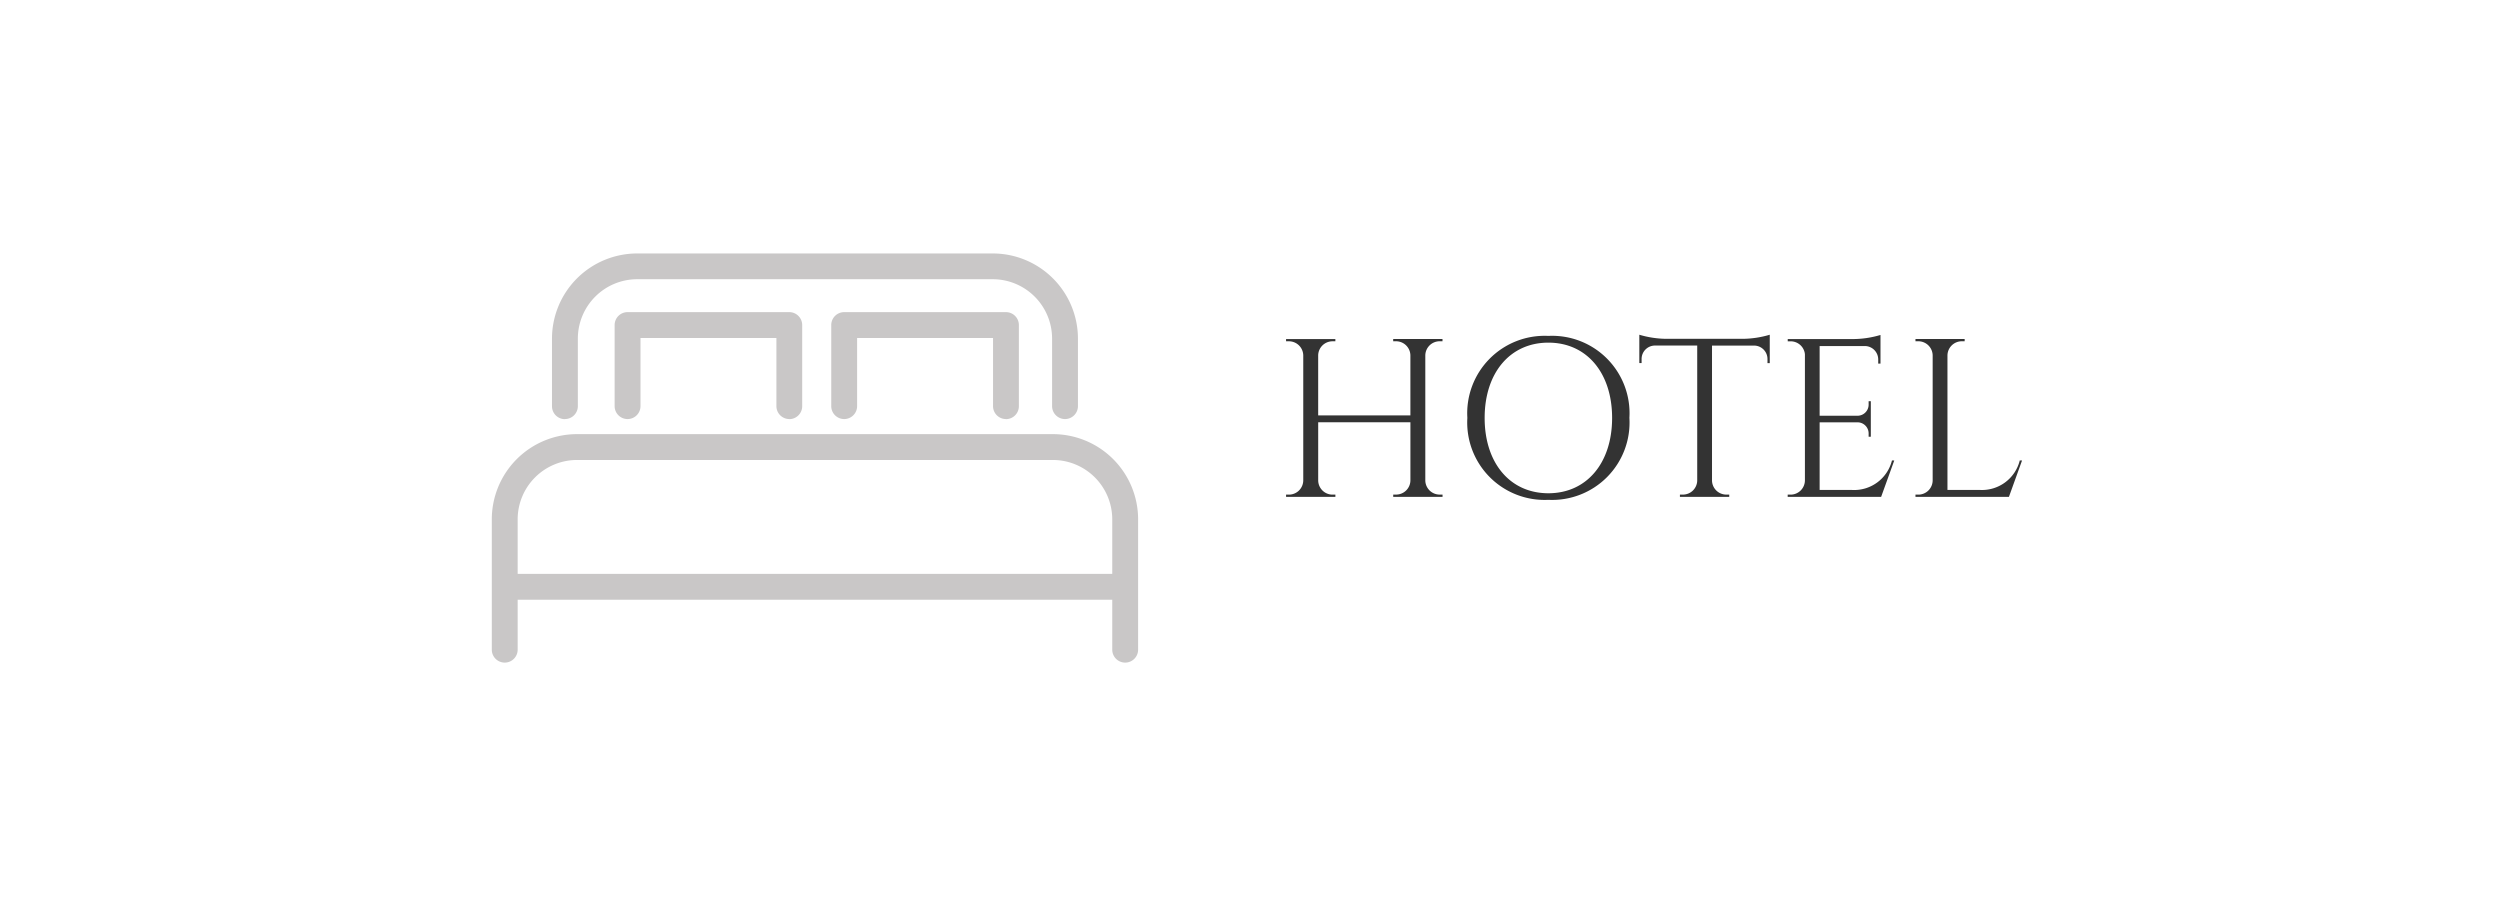 <svg xmlns="http://www.w3.org/2000/svg" xmlns:xlink="http://www.w3.org/1999/xlink" width="122" height="45" viewBox="0 0 122 45">
  <defs>
    <clipPath id="clip-path">
      <rect id="長方形_568" data-name="長方形 568" width="31.539" height="19.966" fill="#c9c7c7"/>
    </clipPath>
  </defs>
  <g id="グループ_1735" data-name="グループ 1735" transform="translate(-2811 -1609)">
    <g id="グループ_1603" data-name="グループ 1603" transform="translate(2835 1621.369)">
      <g id="グループ_837" data-name="グループ 837" transform="translate(0 0)" clip-path="url(#clip-path)">
        <path id="パス_569" data-name="パス 569" d="M27.384,27.955H4.155A4.16,4.16,0,0,0,0,32.11v6.363a.631.631,0,1,0,1.262,0V36.036H30.278v2.437a.631.631,0,1,0,1.262,0V32.11a4.16,4.16,0,0,0-4.155-4.155M1.262,32.11a2.9,2.9,0,0,1,2.894-2.894H27.384a2.9,2.9,0,0,1,2.894,2.894v2.664H1.262Z" transform="translate(0 -19.138)" fill="#c9c7c7"/>
        <path id="パス_570" data-name="パス 570" d="M9.942,8.081a.631.631,0,0,0,.631-.631v-3.3a2.9,2.9,0,0,1,2.894-2.893H30.822a2.9,2.9,0,0,1,2.894,2.893v3.3a.631.631,0,0,0,1.262,0v-3.3A4.16,4.16,0,0,0,30.822,0H13.466A4.16,4.16,0,0,0,9.311,4.155v3.3a.631.631,0,0,0,.631.631" transform="translate(-6.374 0)" fill="#c9c7c7"/>
        <path id="パス_571" data-name="パス 571" d="M27.522,14.3a.631.631,0,0,0,.631-.631V9.709a.631.631,0,0,0-.631-.631H19.628A.631.631,0,0,0,19,9.709v3.956a.631.631,0,0,0,1.262,0V10.34h6.633v3.325a.631.631,0,0,0,.631.631" transform="translate(-13.006 -6.215)" fill="#c9c7c7"/>
        <path id="パス_572" data-name="パス 572" d="M61.047,14.3a.631.631,0,0,0,.631-.631V9.709a.631.631,0,0,0-.631-.631H53.153a.631.631,0,0,0-.631.631v3.956a.631.631,0,1,0,1.262,0V10.34h6.633v3.325a.631.631,0,0,0,.631.631" transform="translate(-35.957 -6.215)" fill="#c9c7c7"/>
      </g>
    </g>
    <path id="パス_681" data-name="パス 681" d="M-10.159-.11H-10.3A.7.7,0,0,1-11-.8h0V-6.9a.7.7,0,0,1,.7-.692h.139l0-.11h-2.406l0,.11h.139a.7.7,0,0,1,.7.678v2.941h-4.5V-6.906a.7.7,0,0,1,.7-.685h.139l0-.11h-2.406l0,.11h.139a.7.7,0,0,1,.7.687V-.8a.7.7,0,0,1-.7.692h-.139l0,.11h2.407l0-.11h-.139a.7.7,0,0,1-.7-.692v-2.84h4.5V-.793a.7.7,0,0,1-.7.683h-.139l0,.11h2.407Zm5.165-7.744a3.777,3.777,0,0,0-3.954,4,3.777,3.777,0,0,0,3.954,4,3.777,3.777,0,0,0,3.954-4A3.777,3.777,0,0,0-4.995-7.854Zm0,7.679c-1.866,0-3.11-1.47-3.11-3.675s1.244-3.675,3.11-3.675,3.11,1.47,3.11,3.675S-3.129-.175-4.995-.175ZM4.484-7.711H.769a4.769,4.769,0,0,1-1.325-.2v1.383l.111,0v-.2a.656.656,0,0,1,.627-.655H2.269v6.6a.7.7,0,0,1-.7.674H1.425l0,.11H3.832l0-.11H3.691a.7.7,0,0,1-.7-.683V-7.381H5.071a.656.656,0,0,1,.627.655v.2l.111,0V-7.911a4.769,4.769,0,0,1-1.325.2Zm7.289,5.934A1.9,1.9,0,0,1,9.821-.336H8.243v-3.3h1.87a.542.542,0,0,1,.521.542v.162h.107V-4.668h-.107V-4.5a.542.542,0,0,1-.532.542H8.243v-3.4h2.243a.656.656,0,0,1,.616.655v.2l.111,0v-.883h0v-.184h0V-7.9A4.757,4.757,0,0,1,9.9-7.7H6.686l0,.11h.139a.7.7,0,0,1,.7.63V-.8a.7.7,0,0,1-.7.692H6.684l0,.11h4.56l.641-1.777Zm6.237,0a1.9,1.9,0,0,1-1.953,1.44H14.481V-6.9a.7.7,0,0,1,.7-.692h.139l0-.11H12.92l0,.11h.139a.7.7,0,0,1,.7.692h0V-.8a.7.7,0,0,1-.7.692h-.139l0,.11h4.56l.641-1.777Z" transform="translate(2891.555 1633.246)" fill="#333"/>
    <rect id="長方形_802" data-name="長方形 802" width="122" height="45" transform="translate(2811 1609)" fill="none"/>
  </g>
</svg>
